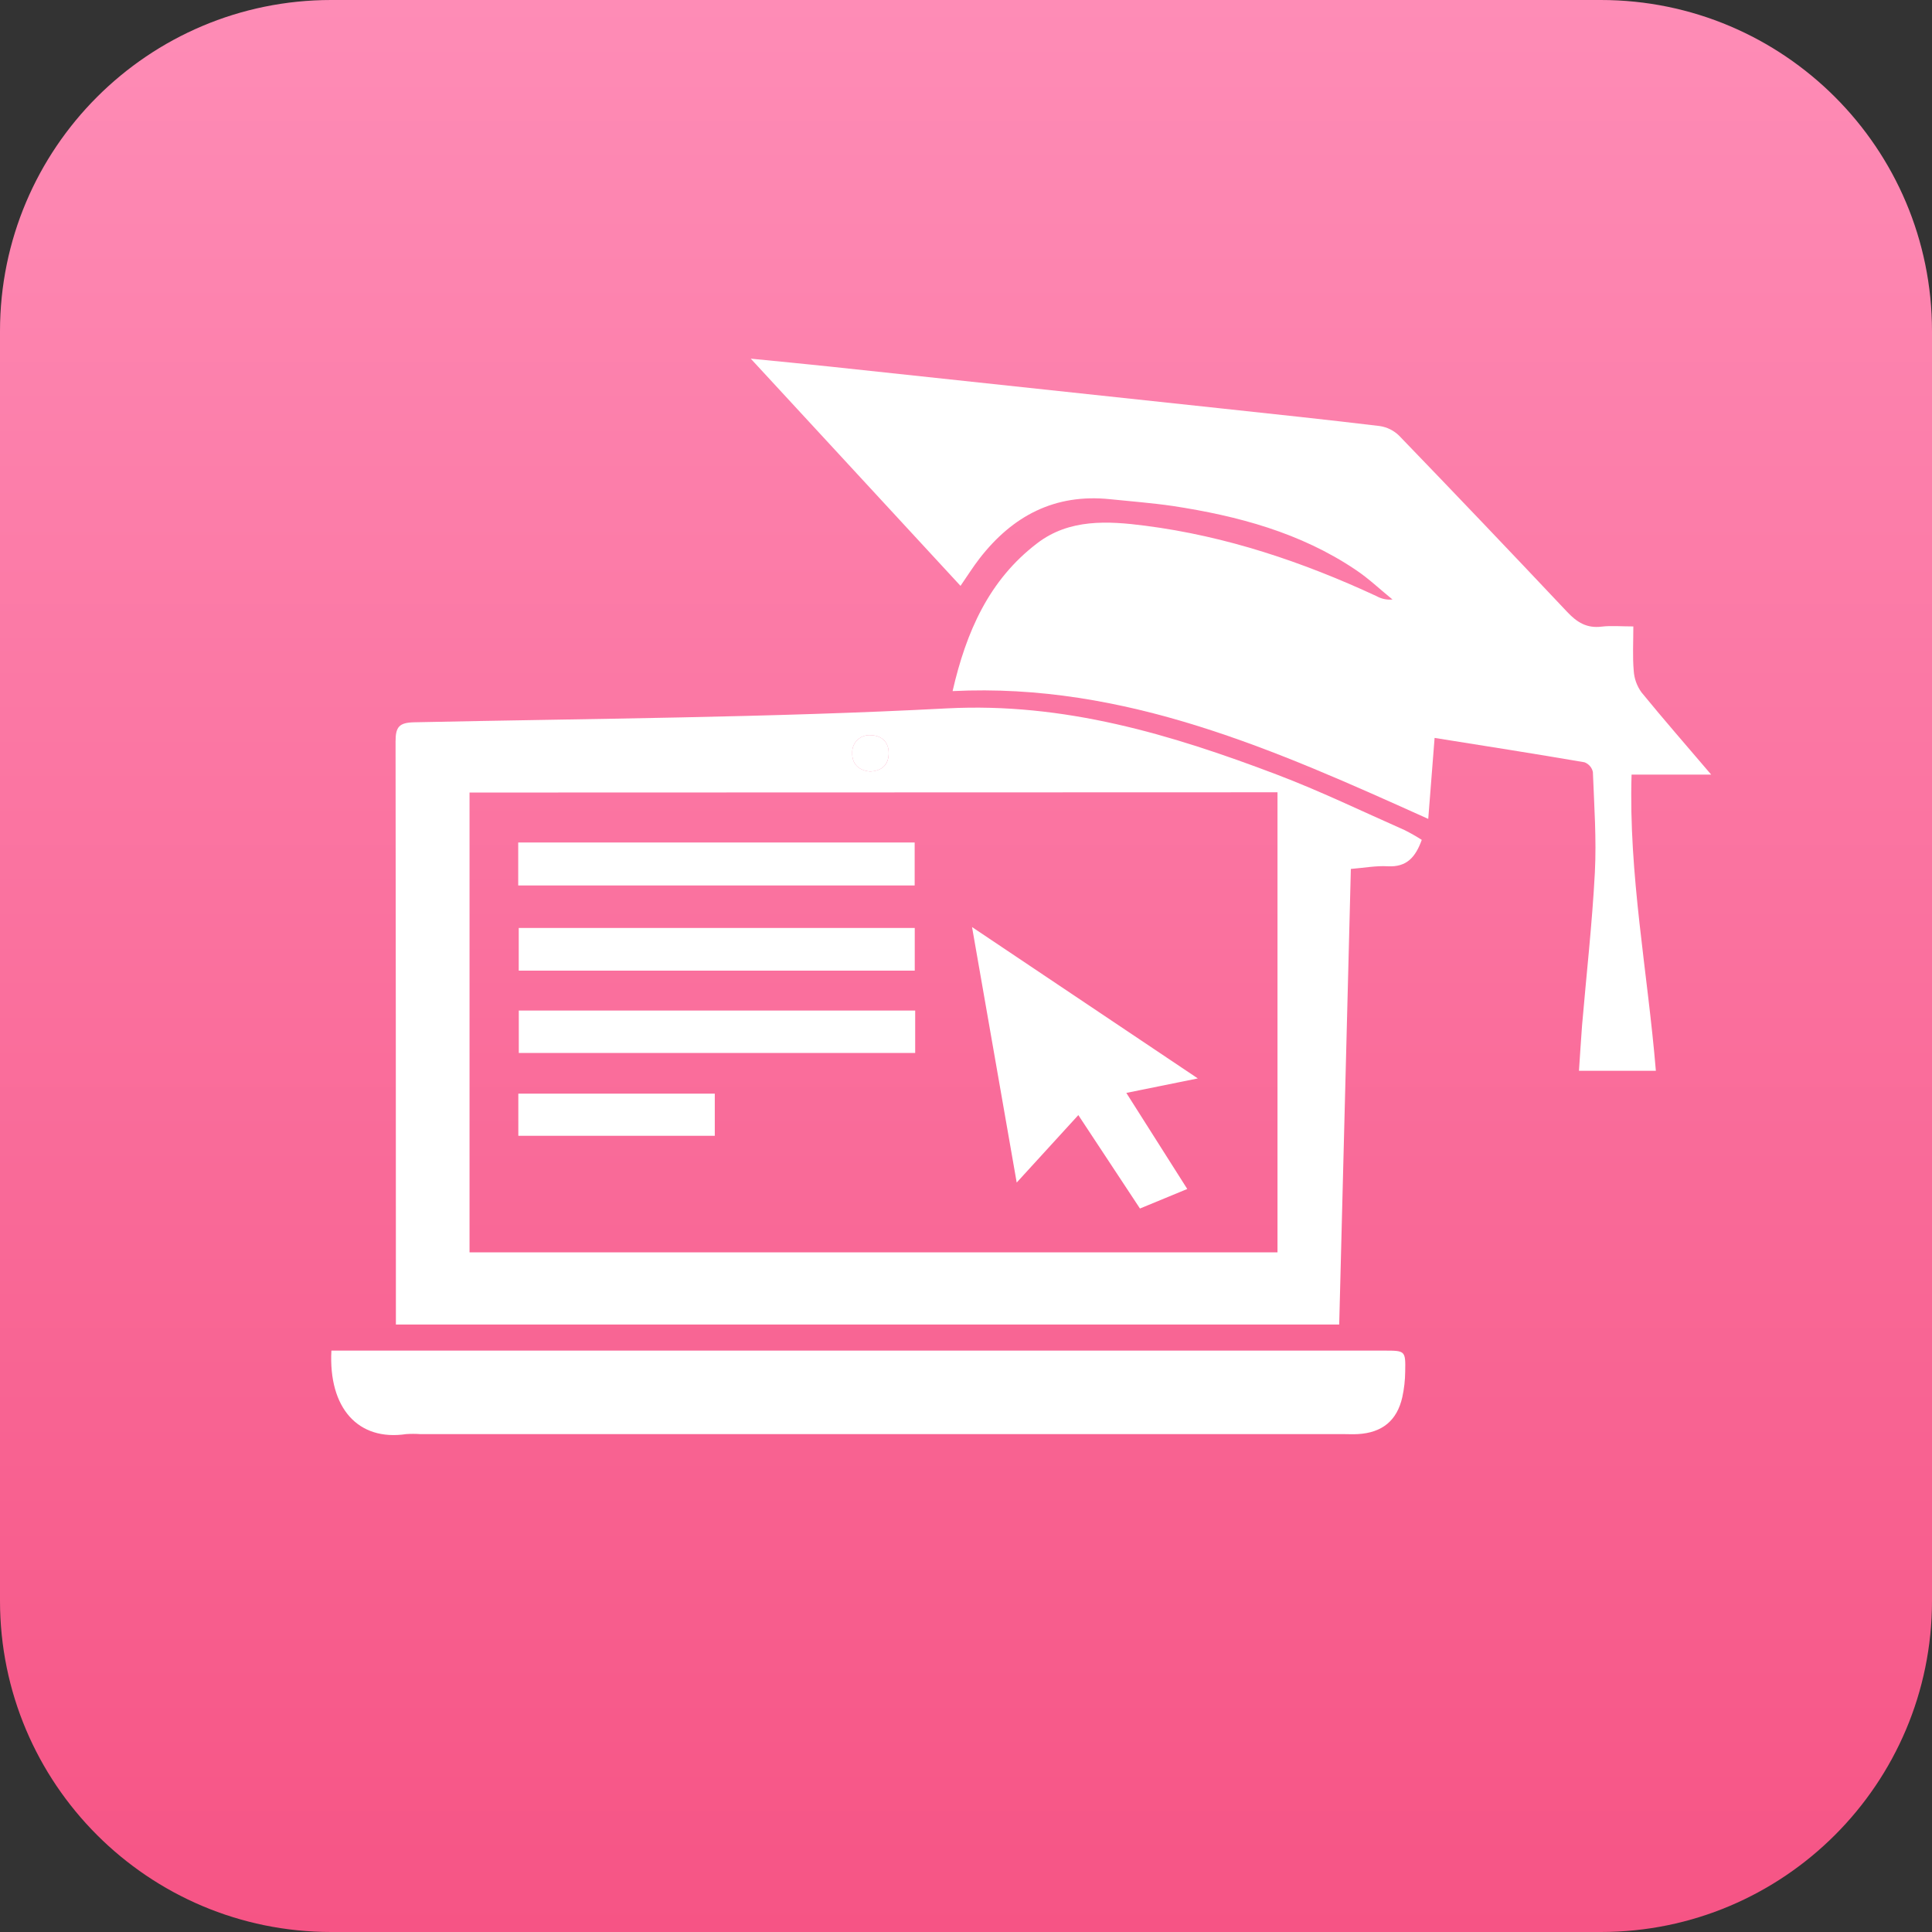 <svg width="70" height="70" viewBox="0 0 70 70" fill="none" xmlns="http://www.w3.org/2000/svg">
<rect x="0" y="0" width="70" height="70" fill="#333333" stroke="none"/>
<path d="M0 12C0 5.373 5.373 0 12 0H58C64.627 0 70 5.373 70 12V58C70 64.627 64.627 70 58 70H12C5.373 70 0 64.627 0 58V12Z" fill="url(#paint0_linear_28_172)"/>
<g clip-path="url(#clip0_28_172)">
<path d="M62 28.066H59.115C59.003 31.685 59.697 35.209 59.995 38.796H57.209C57.248 38.244 57.278 37.702 57.32 37.163C57.478 35.313 57.688 33.465 57.785 31.612C57.847 30.403 57.76 29.183 57.713 27.969C57.696 27.89 57.659 27.817 57.606 27.756C57.553 27.695 57.486 27.648 57.41 27.619C55.623 27.312 53.821 27.03 51.978 26.736C51.901 27.722 51.828 28.667 51.748 29.67C46.232 27.186 40.771 24.731 34.514 25.04C35.007 22.894 35.831 21.014 37.581 19.682C38.746 18.792 40.139 18.873 41.495 19.048C44.433 19.426 47.205 20.36 49.878 21.601C50.052 21.699 50.253 21.741 50.453 21.721C50.006 21.359 49.591 20.96 49.113 20.642C47.115 19.298 44.844 18.692 42.494 18.333C41.741 18.223 40.978 18.166 40.221 18.087C38.212 17.878 36.684 18.695 35.491 20.234C35.256 20.538 35.051 20.865 34.801 21.227L27.201 12.995C28.249 13.099 29.141 13.183 30.032 13.278C34.784 13.784 39.535 14.292 44.285 14.802C46.189 15.006 48.094 15.208 49.994 15.437C50.259 15.477 50.505 15.6 50.694 15.787C52.736 17.903 54.765 20.031 56.782 22.171C57.141 22.552 57.493 22.77 58.03 22.704C58.377 22.663 58.733 22.697 59.179 22.697C59.179 23.258 59.148 23.785 59.193 24.305C59.211 24.587 59.309 24.858 59.476 25.088C60.273 26.064 61.097 27.005 62 28.066Z" fill="white"/>
<path d="M14.344 47.991V47.34C14.344 40.515 14.34 33.69 14.332 26.864C14.332 26.346 14.454 26.182 15.002 26.17C21.439 26.033 27.882 26.004 34.308 25.666C38.551 25.445 42.419 26.605 46.256 28.062C47.83 28.659 49.35 29.395 50.891 30.076C51.104 30.183 51.312 30.301 51.513 30.43C51.289 31.05 50.976 31.423 50.284 31.387C49.862 31.362 49.434 31.443 48.944 31.483C48.804 36.989 48.663 42.479 48.522 47.991H14.344ZM17.012 28.715V45.375H46.286V28.706L17.012 28.715ZM31.529 27.953C31.933 27.928 32.187 27.733 32.199 27.314C32.21 26.896 31.957 26.652 31.561 26.638C31.472 26.629 31.383 26.639 31.299 26.668C31.214 26.696 31.137 26.742 31.072 26.803C31.008 26.863 30.957 26.937 30.923 27.018C30.89 27.1 30.874 27.188 30.878 27.276C30.865 27.672 31.104 27.913 31.525 27.953H31.529Z" fill="white"/>
<path d="M12.007 48.935H50.147C50.913 48.935 50.929 48.935 50.913 49.694C50.91 50.007 50.875 50.318 50.808 50.623C50.617 51.472 50.078 51.91 49.2 51.96C49.015 51.971 48.828 51.96 48.642 51.96H15.219C15.052 51.949 14.884 51.949 14.717 51.96C12.98 52.22 11.898 51.026 12.007 48.935Z" fill="white"/>
<path d="M31.525 27.954C31.104 27.913 30.865 27.672 30.878 27.276C30.874 27.188 30.89 27.1 30.923 27.018C30.957 26.937 31.008 26.863 31.072 26.803C31.137 26.742 31.214 26.696 31.299 26.668C31.383 26.639 31.472 26.629 31.561 26.638C31.957 26.652 32.212 26.898 32.199 27.314C32.185 27.731 31.929 27.934 31.525 27.954Z" fill="white"/>
<path d="M41.303 43.787C40.532 42.619 39.814 41.529 39.07 40.402L36.837 42.846C36.292 39.728 35.77 36.737 35.219 33.589L43.399 39.073L40.809 39.598L43.017 43.079L41.303 43.787Z" fill="white"/>
<path d="M18.776 32.082V30.525H33.14V32.082H18.776Z" fill="white"/>
<path d="M33.143 33.622V35.168H18.795V33.622H33.143Z" fill="white"/>
<path d="M33.159 36.614V38.151H18.797V36.614H33.159Z" fill="white"/>
<path d="M18.78 41.152V39.625H25.898V41.152H18.78Z" fill="white"/>
</g>
<defs>
<linearGradient id="paint0_linear_28_172" x1="35" y1="0" x2="35" y2="70" gradientUnits="userSpaceOnUse">
<stop stop-color="#FE8CB6"/>
<stop offset="1" stop-color="#F65485"/>
</linearGradient>
<clipPath id="clip0_28_172">
<rect width="50" height="39" fill="white" transform="translate(12 13)"/>
</clipPath>
</defs>
</svg>

